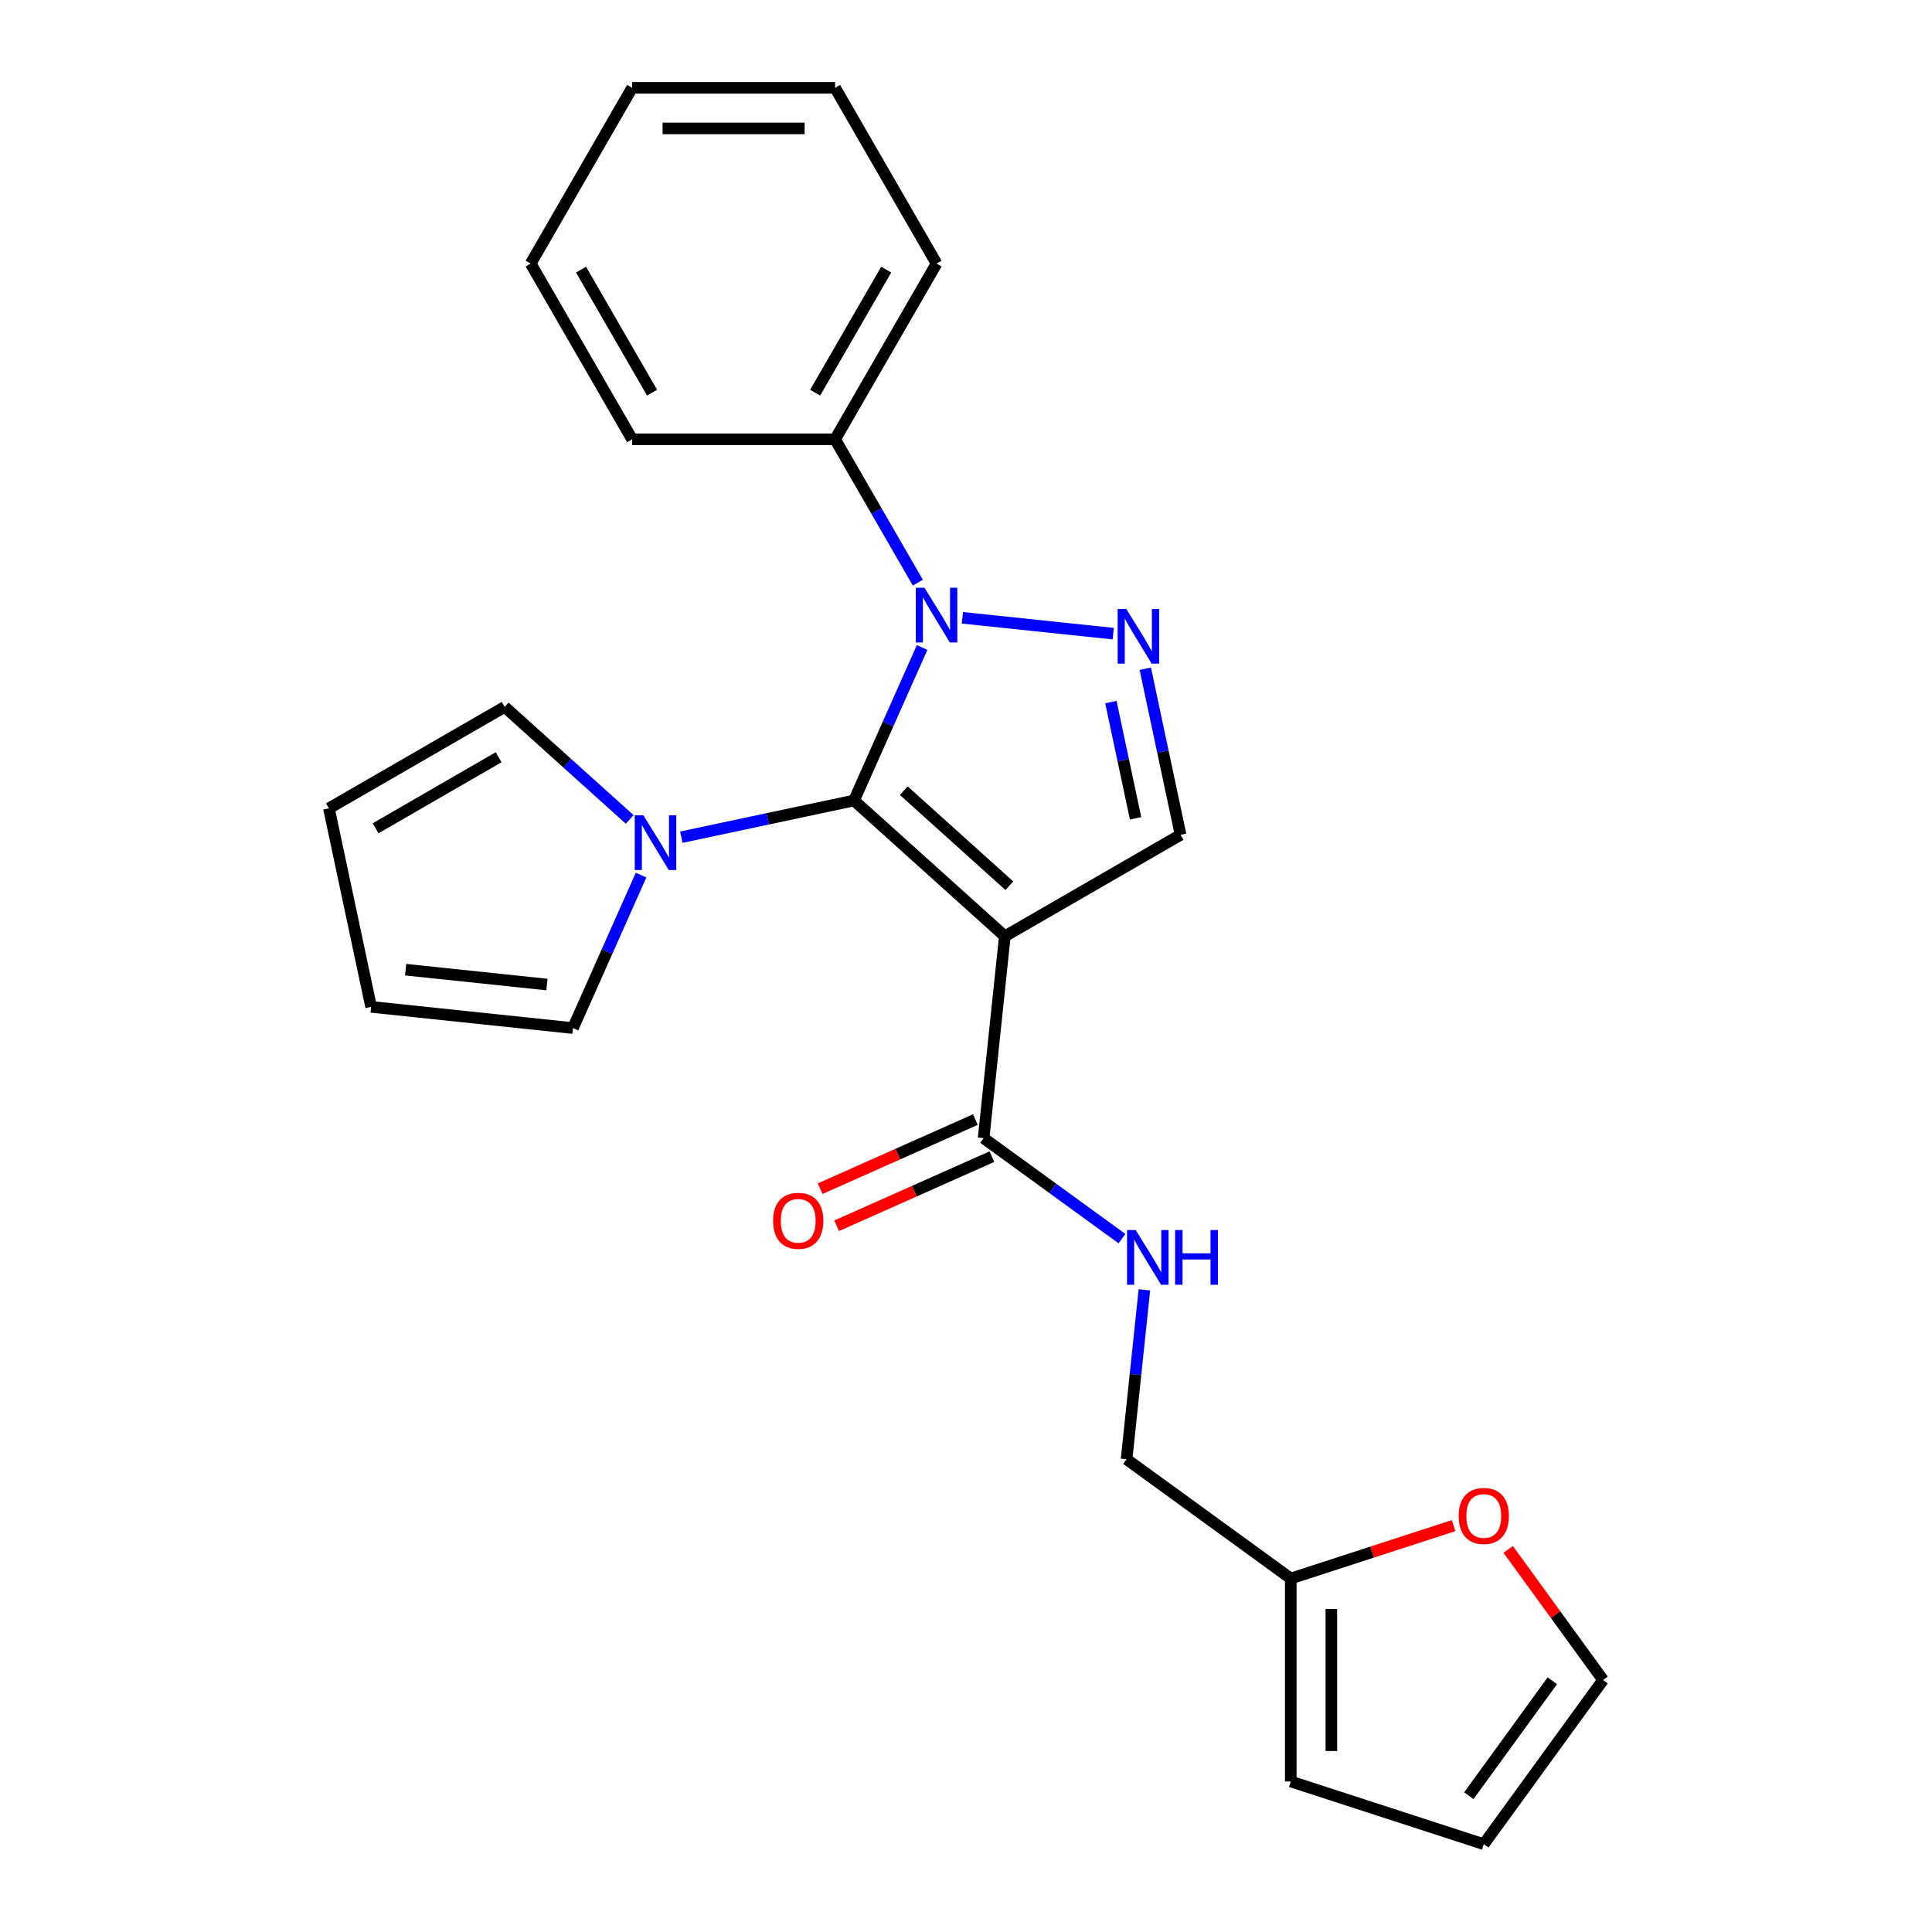 <?xml version='1.0' encoding='iso-8859-1'?>
<svg version='1.1' baseProfile='full'
              xmlns='http://www.w3.org/2000/svg'
                      xmlns:rdkit='http://www.rdkit.org/xml'
                      xmlns:xlink='http://www.w3.org/1999/xlink'
                  xml:space='preserve'
width='1000px' height='1000px' viewBox='0 0 1000 1000'>
<!-- END OF HEADER -->
<rect style='opacity:1.0;fill:#FFFFFF;stroke:none' width='1000' height='1000' x='0' y='0'> </rect>
<path class='bond-0' d='M 442.034,414.329 L 520.097,484.617' style='fill:none;fill-rule:evenodd;stroke:#000000;stroke-width:6px;stroke-linecap:butt;stroke-linejoin:miter;stroke-opacity:1' />
<path class='bond-0' d='M 467.801,409.26 L 522.445,458.462' style='fill:none;fill-rule:evenodd;stroke:#000000;stroke-width:6px;stroke-linecap:butt;stroke-linejoin:miter;stroke-opacity:1' />
<path class='bond-1' d='M 442.034,414.329 L 459.66,374.741' style='fill:none;fill-rule:evenodd;stroke:#000000;stroke-width:6px;stroke-linecap:butt;stroke-linejoin:miter;stroke-opacity:1' />
<path class='bond-1' d='M 459.66,374.741 L 477.286,335.153' style='fill:none;fill-rule:evenodd;stroke:#0000FF;stroke-width:6px;stroke-linecap:butt;stroke-linejoin:miter;stroke-opacity:1' />
<path class='bond-3' d='M 442.034,414.329 L 397.343,423.829' style='fill:none;fill-rule:evenodd;stroke:#000000;stroke-width:6px;stroke-linecap:butt;stroke-linejoin:miter;stroke-opacity:1' />
<path class='bond-3' d='M 397.343,423.829 L 352.652,433.328' style='fill:none;fill-rule:evenodd;stroke:#0000FF;stroke-width:6px;stroke-linecap:butt;stroke-linejoin:miter;stroke-opacity:1' />
<path class='bond-4' d='M 520.097,484.617 L 611.068,432.095' style='fill:none;fill-rule:evenodd;stroke:#000000;stroke-width:6px;stroke-linecap:butt;stroke-linejoin:miter;stroke-opacity:1' />
<path class='bond-5' d='M 520.097,484.617 L 509.117,589.086' style='fill:none;fill-rule:evenodd;stroke:#000000;stroke-width:6px;stroke-linecap:butt;stroke-linejoin:miter;stroke-opacity:1' />
<path class='bond-2' d='M 498.126,319.772 L 576.198,327.977' style='fill:none;fill-rule:evenodd;stroke:#0000FF;stroke-width:6px;stroke-linecap:butt;stroke-linejoin:miter;stroke-opacity:1' />
<path class='bond-8' d='M 475.068,301.581 L 453.653,264.488' style='fill:none;fill-rule:evenodd;stroke:#0000FF;stroke-width:6px;stroke-linecap:butt;stroke-linejoin:miter;stroke-opacity:1' />
<path class='bond-8' d='M 453.653,264.488 L 432.238,227.396' style='fill:none;fill-rule:evenodd;stroke:#000000;stroke-width:6px;stroke-linecap:butt;stroke-linejoin:miter;stroke-opacity:1' />
<path class='bond-24' d='M 592.796,346.133 L 601.932,389.114' style='fill:none;fill-rule:evenodd;stroke:#0000FF;stroke-width:6px;stroke-linecap:butt;stroke-linejoin:miter;stroke-opacity:1' />
<path class='bond-24' d='M 601.932,389.114 L 611.068,432.095' style='fill:none;fill-rule:evenodd;stroke:#000000;stroke-width:6px;stroke-linecap:butt;stroke-linejoin:miter;stroke-opacity:1' />
<path class='bond-24' d='M 574.987,363.395 L 581.382,393.482' style='fill:none;fill-rule:evenodd;stroke:#0000FF;stroke-width:6px;stroke-linecap:butt;stroke-linejoin:miter;stroke-opacity:1' />
<path class='bond-24' d='M 581.382,393.482 L 587.777,423.569' style='fill:none;fill-rule:evenodd;stroke:#000000;stroke-width:6px;stroke-linecap:butt;stroke-linejoin:miter;stroke-opacity:1' />
<path class='bond-10' d='M 331.812,452.955 L 314.186,492.543' style='fill:none;fill-rule:evenodd;stroke:#0000FF;stroke-width:6px;stroke-linecap:butt;stroke-linejoin:miter;stroke-opacity:1' />
<path class='bond-10' d='M 314.186,492.543 L 296.561,532.132' style='fill:none;fill-rule:evenodd;stroke:#000000;stroke-width:6px;stroke-linecap:butt;stroke-linejoin:miter;stroke-opacity:1' />
<path class='bond-11' d='M 325.92,424.134 L 293.571,395.008' style='fill:none;fill-rule:evenodd;stroke:#0000FF;stroke-width:6px;stroke-linecap:butt;stroke-linejoin:miter;stroke-opacity:1' />
<path class='bond-11' d='M 293.571,395.008 L 261.223,365.881' style='fill:none;fill-rule:evenodd;stroke:#000000;stroke-width:6px;stroke-linecap:butt;stroke-linejoin:miter;stroke-opacity:1' />
<path class='bond-6' d='M 509.117,589.086 L 544.925,615.102' style='fill:none;fill-rule:evenodd;stroke:#000000;stroke-width:6px;stroke-linecap:butt;stroke-linejoin:miter;stroke-opacity:1' />
<path class='bond-6' d='M 544.925,615.102 L 580.733,641.118' style='fill:none;fill-rule:evenodd;stroke:#0000FF;stroke-width:6px;stroke-linecap:butt;stroke-linejoin:miter;stroke-opacity:1' />
<path class='bond-12' d='M 504.845,579.49 L 464.676,597.374' style='fill:none;fill-rule:evenodd;stroke:#000000;stroke-width:6px;stroke-linecap:butt;stroke-linejoin:miter;stroke-opacity:1' />
<path class='bond-12' d='M 464.676,597.374 L 424.508,615.258' style='fill:none;fill-rule:evenodd;stroke:#FF0000;stroke-width:6px;stroke-linecap:butt;stroke-linejoin:miter;stroke-opacity:1' />
<path class='bond-12' d='M 513.39,598.682 L 473.221,616.566' style='fill:none;fill-rule:evenodd;stroke:#000000;stroke-width:6px;stroke-linecap:butt;stroke-linejoin:miter;stroke-opacity:1' />
<path class='bond-12' d='M 473.221,616.566 L 433.053,634.45' style='fill:none;fill-rule:evenodd;stroke:#FF0000;stroke-width:6px;stroke-linecap:butt;stroke-linejoin:miter;stroke-opacity:1' />
<path class='bond-18' d='M 592.335,667.615 L 587.727,711.457' style='fill:none;fill-rule:evenodd;stroke:#0000FF;stroke-width:6px;stroke-linecap:butt;stroke-linejoin:miter;stroke-opacity:1' />
<path class='bond-18' d='M 587.727,711.457 L 583.119,755.298' style='fill:none;fill-rule:evenodd;stroke:#000000;stroke-width:6px;stroke-linecap:butt;stroke-linejoin:miter;stroke-opacity:1' />
<path class='bond-7' d='M 668.102,817.041 L 583.119,755.298' style='fill:none;fill-rule:evenodd;stroke:#000000;stroke-width:6px;stroke-linecap:butt;stroke-linejoin:miter;stroke-opacity:1' />
<path class='bond-9' d='M 668.102,817.041 L 710.24,803.35' style='fill:none;fill-rule:evenodd;stroke:#000000;stroke-width:6px;stroke-linecap:butt;stroke-linejoin:miter;stroke-opacity:1' />
<path class='bond-9' d='M 710.24,803.35 L 752.378,789.658' style='fill:none;fill-rule:evenodd;stroke:#FF0000;stroke-width:6px;stroke-linecap:butt;stroke-linejoin:miter;stroke-opacity:1' />
<path class='bond-13' d='M 668.102,817.041 L 668.102,922.085' style='fill:none;fill-rule:evenodd;stroke:#000000;stroke-width:6px;stroke-linecap:butt;stroke-linejoin:miter;stroke-opacity:1' />
<path class='bond-13' d='M 689.111,832.798 L 689.111,906.328' style='fill:none;fill-rule:evenodd;stroke:#000000;stroke-width:6px;stroke-linecap:butt;stroke-linejoin:miter;stroke-opacity:1' />
<path class='bond-19' d='M 432.238,227.396 L 484.76,136.425' style='fill:none;fill-rule:evenodd;stroke:#000000;stroke-width:6px;stroke-linecap:butt;stroke-linejoin:miter;stroke-opacity:1' />
<path class='bond-19' d='M 421.922,203.246 L 458.687,139.567' style='fill:none;fill-rule:evenodd;stroke:#000000;stroke-width:6px;stroke-linecap:butt;stroke-linejoin:miter;stroke-opacity:1' />
<path class='bond-20' d='M 432.238,227.396 L 327.194,227.396' style='fill:none;fill-rule:evenodd;stroke:#000000;stroke-width:6px;stroke-linecap:butt;stroke-linejoin:miter;stroke-opacity:1' />
<path class='bond-14' d='M 780.636,801.967 L 805.192,835.765' style='fill:none;fill-rule:evenodd;stroke:#FF0000;stroke-width:6px;stroke-linecap:butt;stroke-linejoin:miter;stroke-opacity:1' />
<path class='bond-14' d='M 805.192,835.765 L 829.748,869.563' style='fill:none;fill-rule:evenodd;stroke:#000000;stroke-width:6px;stroke-linecap:butt;stroke-linejoin:miter;stroke-opacity:1' />
<path class='bond-16' d='M 296.561,532.132 L 192.092,521.152' style='fill:none;fill-rule:evenodd;stroke:#000000;stroke-width:6px;stroke-linecap:butt;stroke-linejoin:miter;stroke-opacity:1' />
<path class='bond-16' d='M 283.086,509.591 L 209.958,501.905' style='fill:none;fill-rule:evenodd;stroke:#000000;stroke-width:6px;stroke-linecap:butt;stroke-linejoin:miter;stroke-opacity:1' />
<path class='bond-15' d='M 261.223,365.881 L 170.252,418.403' style='fill:none;fill-rule:evenodd;stroke:#000000;stroke-width:6px;stroke-linecap:butt;stroke-linejoin:miter;stroke-opacity:1' />
<path class='bond-15' d='M 258.082,391.953 L 194.402,428.719' style='fill:none;fill-rule:evenodd;stroke:#000000;stroke-width:6px;stroke-linecap:butt;stroke-linejoin:miter;stroke-opacity:1' />
<path class='bond-17' d='M 668.102,922.085 L 768.005,954.545' style='fill:none;fill-rule:evenodd;stroke:#000000;stroke-width:6px;stroke-linecap:butt;stroke-linejoin:miter;stroke-opacity:1' />
<path class='bond-27' d='M 829.748,869.563 L 768.005,954.545' style='fill:none;fill-rule:evenodd;stroke:#000000;stroke-width:6px;stroke-linecap:butt;stroke-linejoin:miter;stroke-opacity:1' />
<path class='bond-27' d='M 803.49,869.962 L 760.27,929.449' style='fill:none;fill-rule:evenodd;stroke:#000000;stroke-width:6px;stroke-linecap:butt;stroke-linejoin:miter;stroke-opacity:1' />
<path class='bond-25' d='M 170.252,418.403 L 192.092,521.152' style='fill:none;fill-rule:evenodd;stroke:#000000;stroke-width:6px;stroke-linecap:butt;stroke-linejoin:miter;stroke-opacity:1' />
<path class='bond-22' d='M 484.76,136.425 L 432.238,45.455' style='fill:none;fill-rule:evenodd;stroke:#000000;stroke-width:6px;stroke-linecap:butt;stroke-linejoin:miter;stroke-opacity:1' />
<path class='bond-21' d='M 327.194,227.396 L 274.672,136.425' style='fill:none;fill-rule:evenodd;stroke:#000000;stroke-width:6px;stroke-linecap:butt;stroke-linejoin:miter;stroke-opacity:1' />
<path class='bond-21' d='M 337.509,203.246 L 300.744,139.567' style='fill:none;fill-rule:evenodd;stroke:#000000;stroke-width:6px;stroke-linecap:butt;stroke-linejoin:miter;stroke-opacity:1' />
<path class='bond-23' d='M 274.672,136.425 L 327.194,45.455' style='fill:none;fill-rule:evenodd;stroke:#000000;stroke-width:6px;stroke-linecap:butt;stroke-linejoin:miter;stroke-opacity:1' />
<path class='bond-26' d='M 432.238,45.455 L 327.194,45.455' style='fill:none;fill-rule:evenodd;stroke:#000000;stroke-width:6px;stroke-linecap:butt;stroke-linejoin:miter;stroke-opacity:1' />
<path class='bond-26' d='M 416.481,66.463 L 342.95,66.463' style='fill:none;fill-rule:evenodd;stroke:#000000;stroke-width:6px;stroke-linecap:butt;stroke-linejoin:miter;stroke-opacity:1' />
<path  class='atom-2' d='M 478.5 304.207
L 487.78 319.207
Q 488.7 320.687, 490.18 323.367
Q 491.66 326.047, 491.74 326.207
L 491.74 304.207
L 495.5 304.207
L 495.5 332.527
L 491.62 332.527
L 481.66 316.127
Q 480.5 314.207, 479.26 312.007
Q 478.06 309.807, 477.7 309.127
L 477.7 332.527
L 474.02 332.527
L 474.02 304.207
L 478.5 304.207
' fill='#0000FF'/>
<path  class='atom-3' d='M 582.968 315.187
L 592.248 330.187
Q 593.168 331.667, 594.648 334.347
Q 596.128 337.027, 596.208 337.187
L 596.208 315.187
L 599.968 315.187
L 599.968 343.507
L 596.088 343.507
L 586.128 327.107
Q 584.968 325.187, 583.728 322.987
Q 582.528 320.787, 582.168 320.107
L 582.168 343.507
L 578.488 343.507
L 578.488 315.187
L 582.968 315.187
' fill='#0000FF'/>
<path  class='atom-4' d='M 333.026 422.009
L 342.306 437.009
Q 343.226 438.489, 344.706 441.169
Q 346.186 443.849, 346.266 444.009
L 346.266 422.009
L 350.026 422.009
L 350.026 450.329
L 346.146 450.329
L 336.186 433.929
Q 335.026 432.009, 333.786 429.809
Q 332.586 427.609, 332.226 426.929
L 332.226 450.329
L 328.546 450.329
L 328.546 422.009
L 333.026 422.009
' fill='#0000FF'/>
<path  class='atom-7' d='M 587.839 636.669
L 597.119 651.669
Q 598.039 653.149, 599.519 655.829
Q 600.999 658.509, 601.079 658.669
L 601.079 636.669
L 604.839 636.669
L 604.839 664.989
L 600.959 664.989
L 590.999 648.589
Q 589.839 646.669, 588.599 644.469
Q 587.399 642.269, 587.039 641.589
L 587.039 664.989
L 583.359 664.989
L 583.359 636.669
L 587.839 636.669
' fill='#0000FF'/>
<path  class='atom-7' d='M 608.239 636.669
L 612.079 636.669
L 612.079 648.709
L 626.559 648.709
L 626.559 636.669
L 630.399 636.669
L 630.399 664.989
L 626.559 664.989
L 626.559 651.909
L 612.079 651.909
L 612.079 664.989
L 608.239 664.989
L 608.239 636.669
' fill='#0000FF'/>
<path  class='atom-10' d='M 755.005 784.661
Q 755.005 777.861, 758.365 774.061
Q 761.725 770.261, 768.005 770.261
Q 774.285 770.261, 777.645 774.061
Q 781.005 777.861, 781.005 784.661
Q 781.005 791.541, 777.605 795.461
Q 774.205 799.341, 768.005 799.341
Q 761.765 799.341, 758.365 795.461
Q 755.005 791.581, 755.005 784.661
M 768.005 796.141
Q 772.325 796.141, 774.645 793.261
Q 777.005 790.341, 777.005 784.661
Q 777.005 779.101, 774.645 776.301
Q 772.325 773.461, 768.005 773.461
Q 763.685 773.461, 761.325 776.261
Q 759.005 779.061, 759.005 784.661
Q 759.005 790.381, 761.325 793.261
Q 763.685 796.141, 768.005 796.141
' fill='#FF0000'/>
<path  class='atom-13' d='M 400.155 631.891
Q 400.155 625.091, 403.515 621.291
Q 406.875 617.491, 413.155 617.491
Q 419.435 617.491, 422.795 621.291
Q 426.155 625.091, 426.155 631.891
Q 426.155 638.771, 422.755 642.691
Q 419.355 646.571, 413.155 646.571
Q 406.915 646.571, 403.515 642.691
Q 400.155 638.811, 400.155 631.891
M 413.155 643.371
Q 417.475 643.371, 419.795 640.491
Q 422.155 637.571, 422.155 631.891
Q 422.155 626.331, 419.795 623.531
Q 417.475 620.691, 413.155 620.691
Q 408.835 620.691, 406.475 623.491
Q 404.155 626.291, 404.155 631.891
Q 404.155 637.611, 406.475 640.491
Q 408.835 643.371, 413.155 643.371
' fill='#FF0000'/>
</svg>

